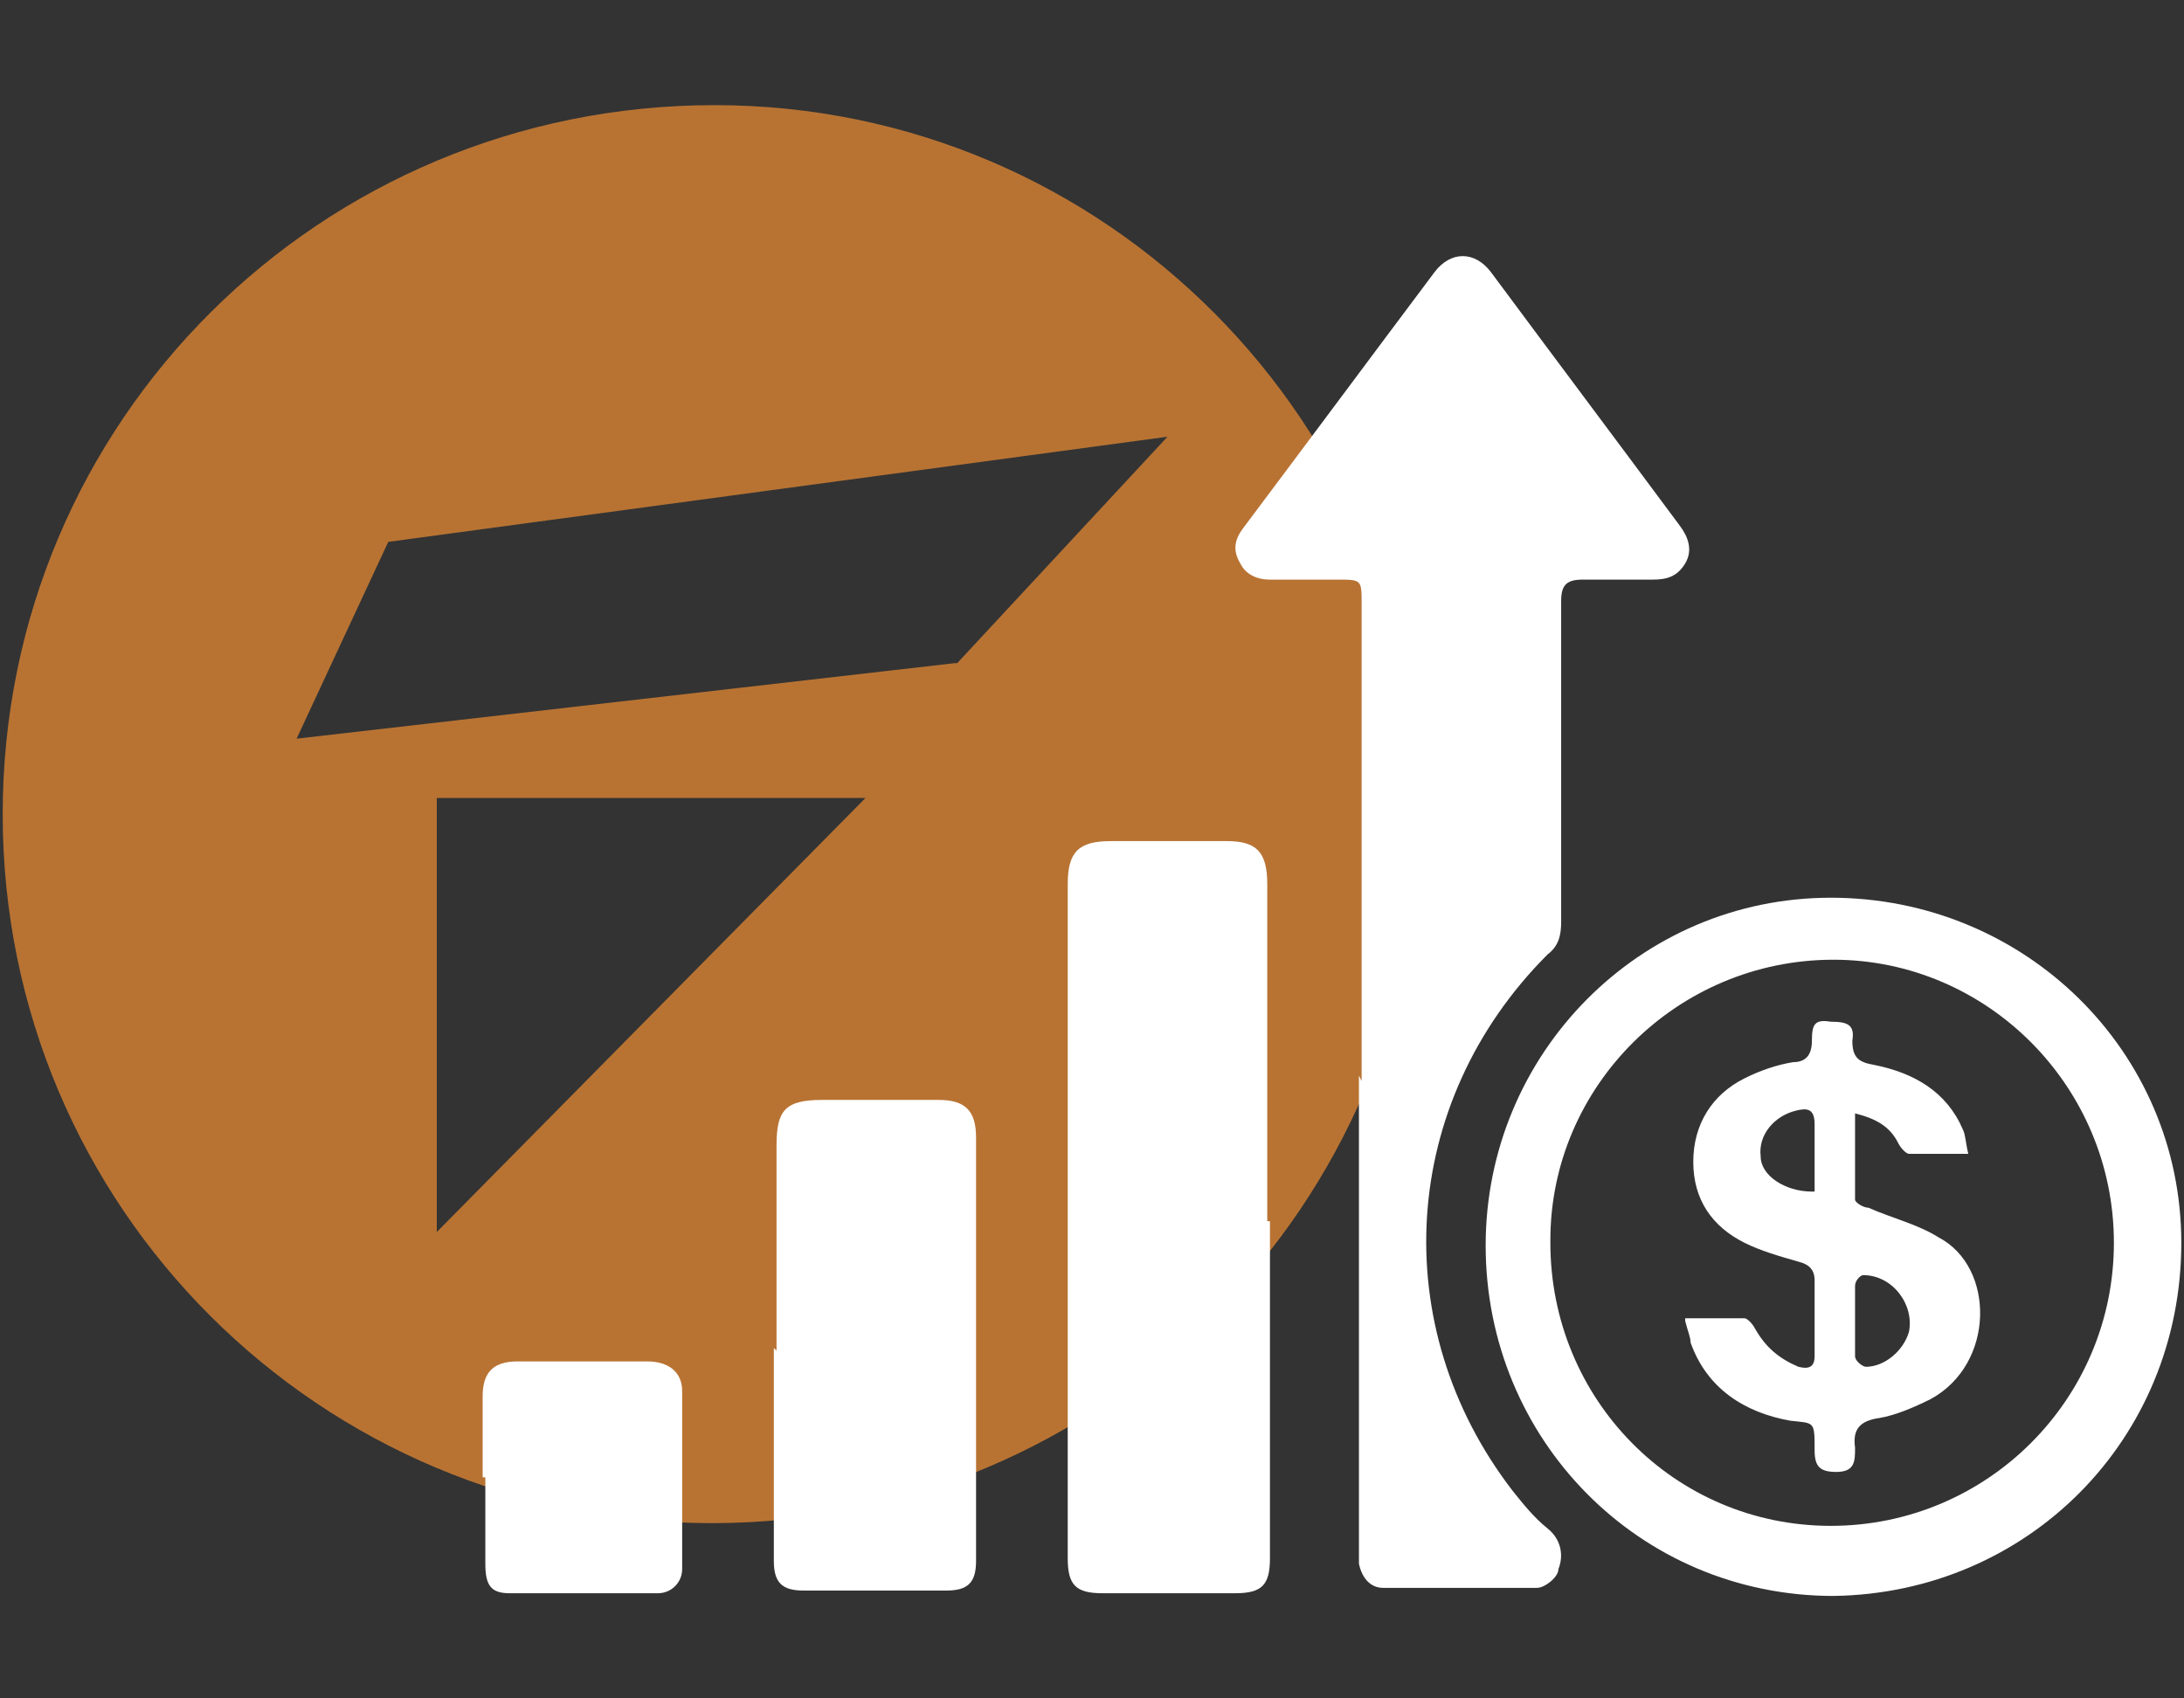 <svg viewBox="0 0 81 63" version="1.1" xmlns="http://www.w3.org/2000/svg" id="Layer_1">
  
  <rect x="0" y="0" width="81" height="63" fill="#333333" stroke="none"/>
  
  <defs>
    <style>
      .st0 {
        fill: #fff;
      }

      .st1 {
        fill: #b87333;
      }
    </style>
  </defs>
  <path d="M26.5,3.9C11.9,3.9.1,15.6.1,30.2s11.8,26.3,26.3,26.3,26.3-11.8,26.3-26.3S41,3.9,26.5,3.9ZM16.2,45.7v-16.1h15.9l-15.9,16.1ZM35.4,24.6l-24.4,2.8,3.4-7.3,28.9-3.9-7.8,8.4Z" class="st1"></path>
  <g>
    <path d="M50.5,40.1c0-5.9,0-11.8,0-17.7,0-.9,0-.9-.9-.9-.8,0-1.7,0-2.5,0-.5,0-.9-.2-1.1-.6-.3-.5-.2-.9.1-1.3,2.4-3.2,4.7-6.3,7.1-9.5.6-.8,1.5-.8,2.1,0,2.3,3.1,4.7,6.3,7,9.4.3.4.5.9.2,1.4-.3.5-.7.6-1.2.6-.9,0-1.7,0-2.6,0-.6,0-.8.2-.8.8,0,4,0,8,0,11.9,0,.5-.1.9-.5,1.2-5.5,5.5-6,13.8-1.3,19.9.4.5.8,1,1.3,1.4.5.4.6,1,.4,1.5,0,.3-.5.7-.8.7-1.9,0-3.8,0-5.7,0-.5,0-.8-.4-.9-.9,0-.2,0-.5,0-.7,0-5.8,0-11.6,0-17.4h0Z" class="st0"></path>
    <path d="M47.1,45.3c0,4.2,0,8.3,0,12.5,0,1-.3,1.3-1.3,1.3-1.6,0-3.3,0-4.9,0-1,0-1.3-.3-1.3-1.3,0-8.3,0-16.7,0-25,0-1.2.4-1.6,1.6-1.6,1.4,0,2.9,0,4.3,0,1.1,0,1.5.4,1.5,1.6,0,4.2,0,8.3,0,12.5Z" class="st0"></path>
    <path d="M55.1,46.2c0-7.1,5.7-12.9,12.8-12.9,7.2,0,13,5.7,13,12.8,0,7.3-5.7,13-12.9,13.1-7.2,0-12.9-5.8-12.9-13ZM57.5,46.1c0,5.8,4.6,10.5,10.4,10.5,5.8,0,10.5-4.7,10.5-10.5,0-5.8-4.7-10.5-10.4-10.5-5.8,0-10.5,4.7-10.5,10.4Z" class="st0"></path>
    <path d="M28.8,50.1c0-2.5,0-5.1,0-7.6,0-1.3.3-1.7,1.7-1.7,1.4,0,2.9,0,4.3,0,1,0,1.4.4,1.4,1.4,0,5.2,0,10.5,0,15.7,0,.8-.3,1.1-1.1,1.1-1.8,0-3.5,0-5.3,0-.8,0-1.1-.3-1.1-1.1,0-2.6,0-5.2,0-7.9h0Z" class="st0"></path>
    <path d="M17.9,54.8c0-1,0-2,0-3,0-.9.4-1.3,1.3-1.3,1.6,0,3.2,0,4.8,0,.8,0,1.3.4,1.3,1.1,0,2.2,0,4.4,0,6.6,0,.5-.4.9-.9.9-1.8,0-3.7,0-5.5,0-.7,0-.9-.3-.9-1.1,0-1.1,0-2.1,0-3.2Z" class="st0"></path>
    <path d="M62.5,48.9c.8,0,1.5,0,2.2,0,.1,0,.3.2.4.4.4.7.9,1.1,1.6,1.4.4.1.6,0,.6-.4,0-.9,0-1.8,0-2.8,0-.4-.2-.6-.6-.7-.7-.2-1.4-.4-2-.7-1.2-.6-1.9-1.6-1.9-3,0-1.4.7-2.5,1.9-3.1.6-.3,1.2-.5,1.8-.6.5,0,.7-.3.7-.8,0-.6.1-.8.7-.7.6,0,.9.1.8.7,0,.6.2.8.8.9,1.5.3,2.7,1,3.3,2.4.1.2.1.5.2.9-.8,0-1.5,0-2.2,0-.1,0-.3-.2-.4-.4-.3-.6-.8-.9-1.6-1.1,0,1.1,0,2.1,0,3.2,0,.1.3.3.5.3.9.4,1.8.6,2.6,1.1,2.1,1.1,2.1,4.7-.3,6-.6.3-1.3.6-1.9.7-.7.1-1,.4-.9,1.1,0,.5,0,.9-.7.9-.6,0-.8-.2-.8-.8,0-1.1,0-1-.9-1.1-1.7-.3-3.1-1.2-3.7-2.9,0-.2-.1-.4-.2-.8ZM68.8,49c0,.4,0,.9,0,1.3,0,.2.3.4.4.4.7,0,1.4-.6,1.6-1.3.2-1-.6-2.1-1.7-2.1-.1,0-.3.2-.3.4,0,.4,0,.9,0,1.3ZM67.3,44.2c0-.1,0-.2,0-.3,0-.7,0-1.5,0-2.2,0-.6-.3-.6-.7-.5-.8.2-1.4.9-1.3,1.7,0,.7.9,1.3,1.9,1.3Z" class="st0"></path>
  </g>
</svg>